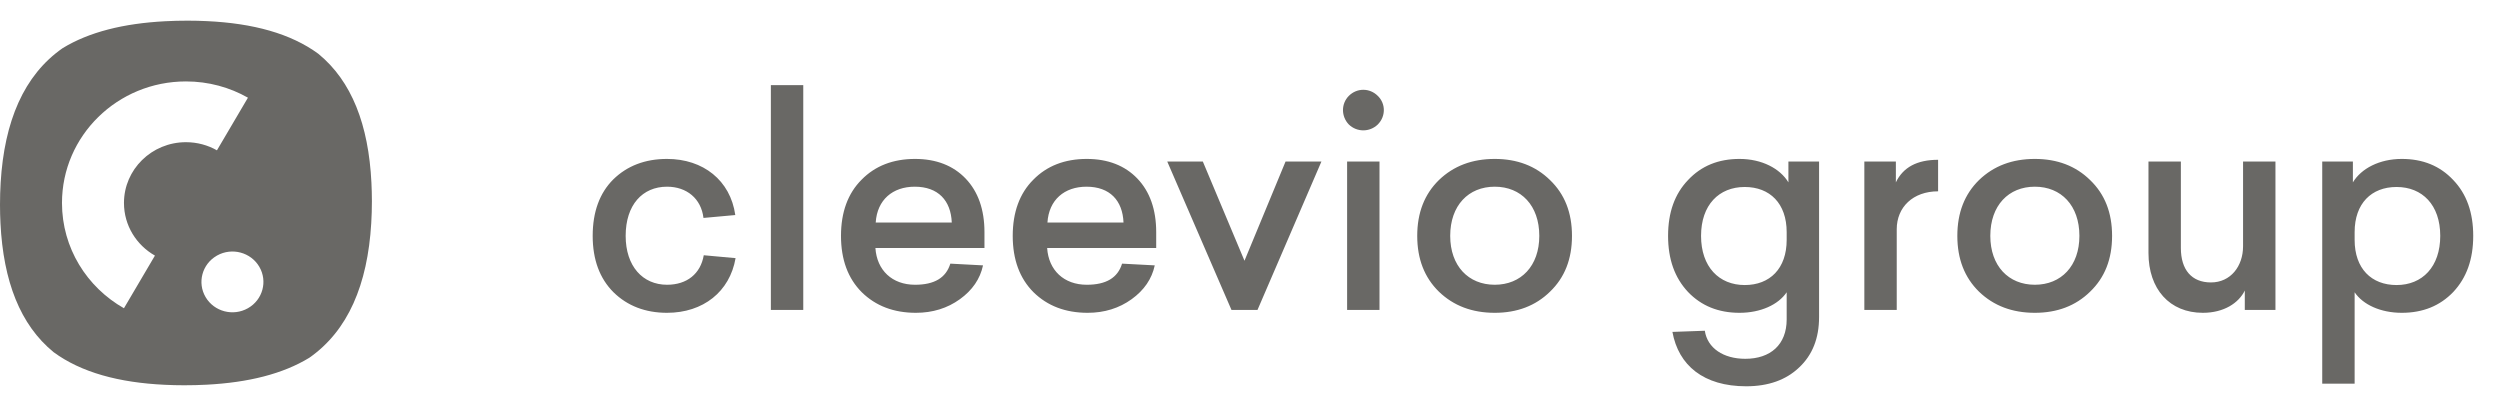 <svg width="121" height="20" viewBox="0 0 121 20" fill="none" xmlns="http://www.w3.org/2000/svg">
<g clip-path="url(#clip0_241_4763)">
<g clip-path="url(#clip1_241_4763)">
<path fill-rule="evenodd" clip-rule="evenodd" d="M15.404 2.601C14.073 1.625 12.254 1.126 10.005 1.022C9.706 1.008 9.401 1 9.087 1C8.712 1 8.348 1.009 7.995 1.028C5.972 1.134 4.308 1.551 3.031 2.331C1.152 3.641 0.209 5.876 0.032 8.839C0.011 9.186 0 9.542 0 9.909C0 10.216 0.008 10.515 0.023 10.808C0.162 13.604 0.973 15.721 2.596 17.046C3.926 18.022 5.745 18.521 7.995 18.625C8.294 18.639 8.599 18.647 8.913 18.647C9.288 18.647 9.652 18.638 10.005 18.619C12.028 18.513 13.692 18.096 14.969 17.317C16.848 16.006 17.791 13.771 17.968 10.808C17.989 10.461 18 10.105 18 9.738C18 9.431 17.991 9.132 17.977 8.839C17.838 6.043 17.027 3.926 15.404 2.601ZM6 9.824C6 10.912 6.603 11.863 7.499 12.371L5.999 14.919C4.206 13.902 3 12.001 3 9.824C3 6.574 5.686 3.941 9 3.941C10.093 3.941 11.118 4.227 12 4.728L10.5 7.276C10.059 7.025 9.546 6.882 9 6.882C7.343 6.882 6 8.199 6 9.824ZM12 14.918C11.283 15.324 10.365 15.084 9.951 14.38C9.54 13.681 9.779 12.79 10.485 12.38C10.494 12.375 10.503 12.37 10.512 12.364C11.228 11.967 12.137 12.21 12.549 12.909C12.963 13.613 12.717 14.512 12 14.918Z" fill="#696865"/>
</g>
</g>
<path d="M32.284 7.692C34.034 7.692 35.35 8.728 35.588 10.408L34.048 10.548C33.936 9.61 33.236 9.036 32.284 9.036C31.094 9.036 30.282 9.918 30.282 11.416C30.282 12.886 31.108 13.782 32.284 13.782C33.25 13.782 33.908 13.25 34.062 12.354L35.602 12.494C35.322 14.118 34.034 15.14 32.284 15.14C31.234 15.14 30.366 14.804 29.694 14.146C29.022 13.474 28.686 12.564 28.686 11.416C28.686 10.254 29.022 9.344 29.68 8.686C30.352 8.028 31.22 7.692 32.284 7.692ZM38.878 4.122V15H37.31V4.122H38.878ZM47.648 11.234V12.004H42.37C42.44 13.082 43.182 13.782 44.288 13.782C45.226 13.782 45.786 13.446 45.996 12.76L47.578 12.844C47.438 13.502 47.06 14.048 46.458 14.482C45.856 14.916 45.142 15.14 44.33 15.14C43.252 15.14 42.384 14.804 41.712 14.146C41.04 13.474 40.704 12.564 40.704 11.416C40.704 10.268 41.04 9.358 41.698 8.7C42.356 8.028 43.224 7.692 44.288 7.692C45.31 7.692 46.136 8.014 46.738 8.644C47.34 9.274 47.648 10.142 47.648 11.234ZM44.274 9.036C43.21 9.036 42.454 9.666 42.384 10.772H46.066C46.024 9.708 45.408 9.036 44.274 9.036ZM55.96 11.234V12.004H50.682C50.752 13.082 51.494 13.782 52.6 13.782C53.538 13.782 54.098 13.446 54.308 12.76L55.89 12.844C55.75 13.502 55.372 14.048 54.77 14.482C54.168 14.916 53.454 15.14 52.642 15.14C51.564 15.14 50.696 14.804 50.024 14.146C49.352 13.474 49.016 12.564 49.016 11.416C49.016 10.268 49.352 9.358 50.01 8.7C50.668 8.028 51.536 7.692 52.6 7.692C53.622 7.692 54.448 8.014 55.05 8.644C55.652 9.274 55.96 10.142 55.96 11.234ZM52.586 9.036C51.522 9.036 50.766 9.666 50.696 10.772H54.378C54.336 9.708 53.72 9.036 52.586 9.036ZM63.957 7.818L60.863 15H59.603L56.495 7.818H58.217L60.233 12.62L62.221 7.818H63.957ZM65.284 4.64C65.676 4.248 66.292 4.248 66.684 4.64C67.076 5.018 67.076 5.634 66.684 6.026C66.292 6.404 65.676 6.404 65.284 6.026C64.906 5.634 64.906 5.018 65.284 4.64ZM66.768 7.818V15H65.2V7.818H66.768ZM72.346 7.692C73.424 7.692 74.32 8.028 75.02 8.714C75.734 9.4 76.084 10.296 76.084 11.416C76.084 12.536 75.734 13.432 75.02 14.118C74.32 14.804 73.424 15.14 72.346 15.14C71.254 15.14 70.358 14.804 69.644 14.118C68.944 13.432 68.594 12.536 68.594 11.416C68.594 10.296 68.944 9.4 69.644 8.714C70.358 8.028 71.254 7.692 72.346 7.692ZM70.19 11.416C70.19 12.872 71.072 13.782 72.346 13.782C73.62 13.782 74.502 12.872 74.502 11.416C74.502 9.946 73.62 9.036 72.346 9.036C71.072 9.036 70.19 9.946 70.19 11.416ZM84.193 7.692C85.271 7.692 86.153 8.154 86.559 8.826V7.818H88.043V15.35C88.043 16.372 87.721 17.184 87.077 17.786C86.447 18.388 85.593 18.696 84.515 18.696C82.457 18.696 81.239 17.688 80.945 16.064L82.513 16.008C82.639 16.848 83.409 17.366 84.473 17.366C85.691 17.366 86.475 16.68 86.475 15.462V14.146C86.069 14.748 85.215 15.14 84.193 15.14C83.171 15.14 82.345 14.804 81.701 14.132C81.057 13.446 80.735 12.55 80.735 11.416C80.735 10.282 81.057 9.386 81.701 8.714C82.345 8.028 83.171 7.692 84.193 7.692ZM84.445 9.05C83.199 9.05 82.331 9.918 82.331 11.416C82.331 12.914 83.199 13.796 84.445 13.796C85.663 13.796 86.475 12.998 86.475 11.612V11.234C86.475 9.848 85.663 9.05 84.445 9.05ZM93.804 7.734V9.26C92.586 9.26 91.802 10.03 91.802 11.094V15H90.234V7.818H91.76V8.826C92.11 8.098 92.782 7.734 93.804 7.734ZM98.487 7.692C99.565 7.692 100.461 8.028 101.161 8.714C101.875 9.4 102.225 10.296 102.225 11.416C102.225 12.536 101.875 13.432 101.161 14.118C100.461 14.804 99.565 15.14 98.487 15.14C97.395 15.14 96.499 14.804 95.785 14.118C95.085 13.432 94.735 12.536 94.735 11.416C94.735 10.296 95.085 9.4 95.785 8.714C96.499 8.028 97.395 7.692 98.487 7.692ZM96.331 11.416C96.331 12.872 97.213 13.782 98.487 13.782C99.761 13.782 100.643 12.872 100.643 11.416C100.643 9.946 99.761 9.036 98.487 9.036C97.213 9.036 96.331 9.946 96.331 11.416ZM110.132 7.818V15H108.648V14.062C108.354 14.664 107.64 15.14 106.618 15.14C105.008 15.14 103.986 13.992 103.986 12.242V7.818H105.554V12.004C105.554 13.054 106.072 13.67 107.01 13.67C107.962 13.67 108.564 12.886 108.564 11.92V7.818H110.132ZM116.246 7.692C117.268 7.692 118.094 8.028 118.738 8.714C119.382 9.386 119.704 10.282 119.704 11.416C119.704 12.55 119.382 13.446 118.738 14.132C118.094 14.804 117.268 15.14 116.246 15.14C115.224 15.14 114.37 14.748 113.964 14.146V18.57H112.396V7.818H113.88V8.826C114.286 8.154 115.168 7.692 116.246 7.692ZM115.994 9.05C114.776 9.05 113.964 9.848 113.964 11.234V11.612C113.964 12.998 114.776 13.796 115.994 13.796C117.24 13.796 118.108 12.914 118.108 11.416C118.108 9.918 117.24 9.05 115.994 9.05Z" fill="#696865"/>
<defs>
<clipPath id="clip0_241_4763">
<rect width="18" height="18" fill="white" transform="translate(0 1)"/>
</clipPath>
<clipPath id="clip1_241_4763">
<rect width="18" height="17.647" fill="white" transform="translate(0 1)"/>
</clipPath>
</defs>
</svg>
